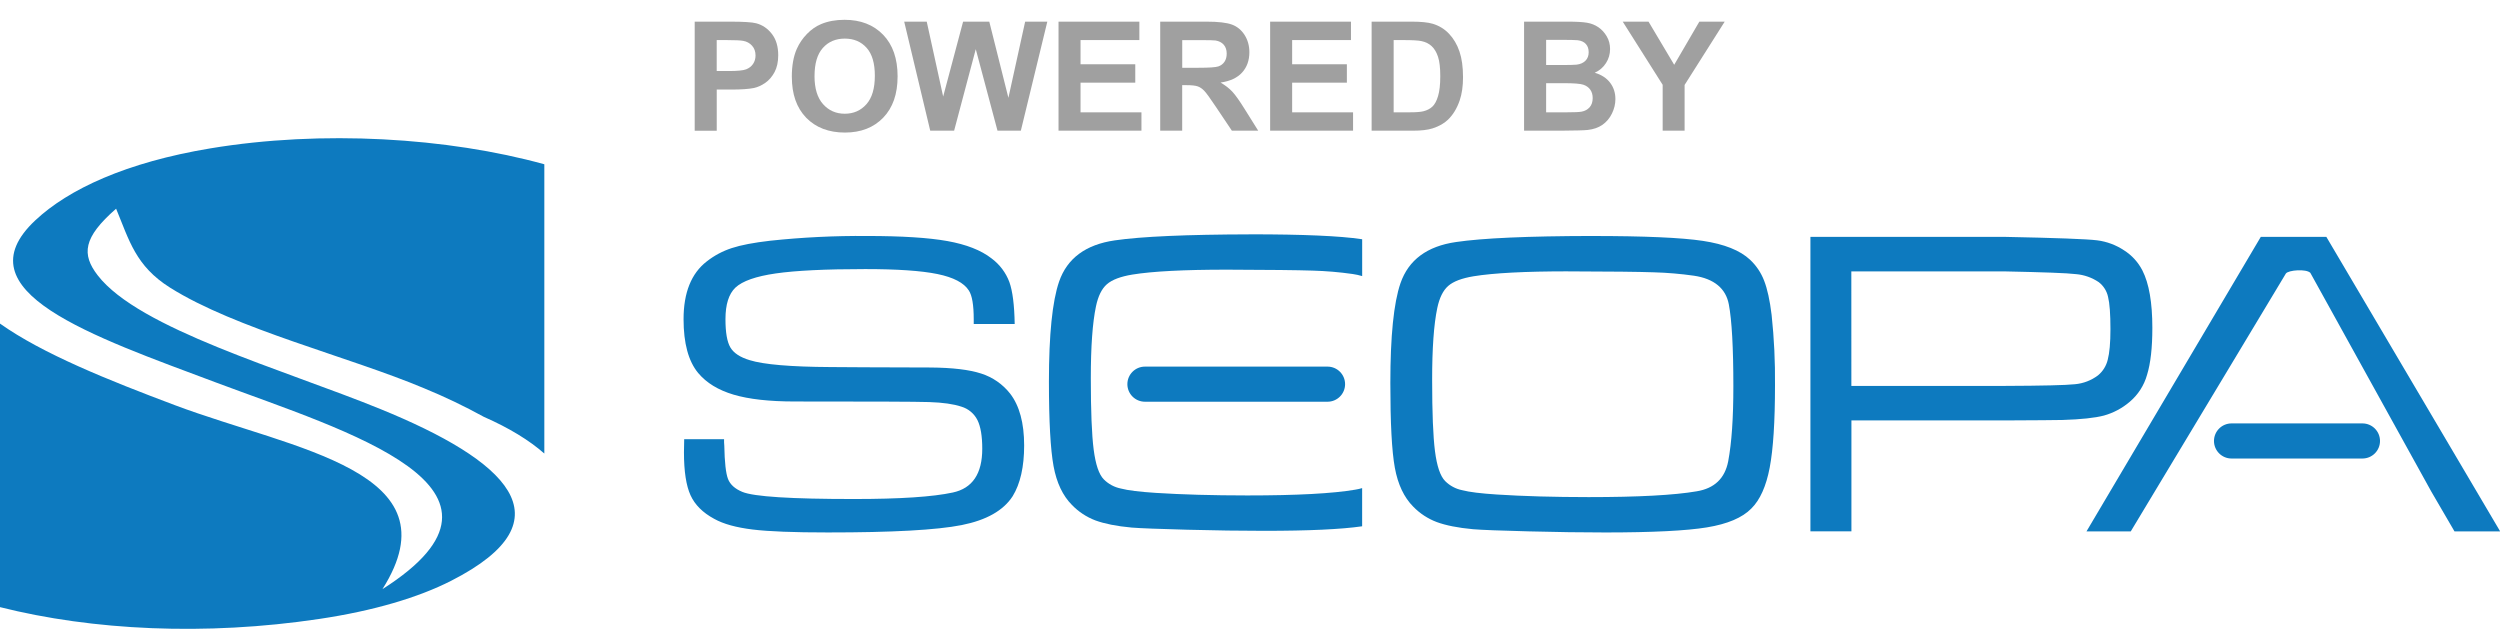 <svg xmlns="http://www.w3.org/2000/svg" id="Layer_1" data-name="Layer 1" viewBox="0 0 1294.49 325.62"><defs><style>      .cls-1, .cls-2 {        fill: #0d7abf;      }      .cls-3 {        isolation: isolate;      }      .cls-4 {        fill: #a0a0a0;      }      .cls-2 {        fill-rule: evenodd;      }    </style></defs><g><path class="cls-2" d="M281.85,84.97v149.87c-7.75-6.83-18.24-13.26-31.32-19-10.01-5.51-20.33-10.44-30.9-14.78-38.81-16.35-97.57-30.7-131.61-52.14-17.82-11.23-21.1-24.44-27.9-40.86-17.18,15-17.9,23.65-9.54,34.5,21.39,27.7,95.6,48.55,146.41,69.25,64.63,26.34,99.22,57,36.64,88.91-16.94,8.63-40,15.55-68.45,19.79C106.35,329.3,47.92,326.43,0,314.37v-146.82c21.92,15.58,56.07,29.29,90.68,42.29,61.38,23.07,146.24,33.82,107.35,95.22,82.38-52.42-18.73-81.74-86.17-107C47.69,173.98-21.02,150.88,18.31,114.06c17.17-16.08,47-30,90.65-37.24,57.72-9.59,122.78-5.62,172.89,8.24"></path><path class="cls-1" d="M354.32,227.43h20.6c-.03,1.12.01,2.24.12,3.35.16,8.58.8,14.3,1.91,17.2s3.62,5.14,7.4,6.71c5.93,2.48,25.24,3.71,57.93,3.7,23.72,0,40.74-1.12,51.05-3.36,10.19-2.17,15.29-9.73,15.28-22.69,0-6.55-.84-11.47-2.47-14.78-1.69-3.39-4.72-5.93-8.35-7-4-1.34-9.55-2.14-16.67-2.37s-30.36-.3-69.59-.3c-13.21,0-23.8-1.19-31.71-3.55s-14-6.06-18.31-11.21c-5.05-6.1-7.56-15.4-7.56-27.83,0-13.77,4-23.74,12-29.93,3.88-3.05,8.27-5.39,12.97-6.92,4.74-1.56,11.38-2.83,19.93-3.81,16.65-1.77,33.39-2.59,50.14-2.45,17.94,0,31.8.88,41.58,2.63,9.79,1.76,17.42,4.73,22.88,9,4.19,3.11,7.39,7.36,9.21,12.24,1.67,4.67,2.58,11.9,2.75,21.7h-21.21v-2.37c0-7.43-.83-12.43-2.55-15-2.5-3.93-7.91-6.79-16.26-8.5s-20.82-2.56-37.37-2.56c-20.57,0-36,.76-46.31,2.25s-17.27,3.93-20.93,7.36c-3.42,3.28-5.13,8.72-5.13,16.32,0,6.86.83,11.74,2.54,14.64s5.06,5.11,10,6.59c7.26,2.26,21.17,3.45,41.73,3.57,7,.08,24.28.16,51.84.23,11.46.08,20.21,1.14,26.3,3.13,5.93,1.89,11.16,5.51,15,10.41,4.82,6.25,7.24,15.19,7.25,26.8,0,11.09-2,19.86-5.93,26.27-4.78,7.44-13.6,12.44-26.46,14.99-12.86,2.55-35.95,3.82-69.27,3.81-17.67,0-30.64-.5-39-1.53s-15-2.82-19.85-5.53c-5.93-3.2-10-7.28-12.25-12.23s-3.39-12.32-3.39-22.16c0-.45,0-2.74.12-6.82M812,140.5c-22.25,0-38.58.85-49,2.55-6,1-10.42,2.63-13.12,5s-4.54,6.17-5.66,11.43c-1.79,8.51-2.67,20.96-2.66,37.33,0,16.86.49,29.14,1.47,36.83,1,7.71,2.71,12.89,5.29,15.48,2.4,2.39,5.44,4.02,8.75,4.69,3.78,1,9.83,1.72,18.07,2.25,13.61.88,29.42,1.33,47.43,1.34,25.66,0,44.31-1,55.94-3,9.19-1.49,14.64-6.68,16.35-15.56,1.79-9.53,2.68-22.49,2.67-38.89,0-20-.8-34.17-2.35-42.36s-7.56-13.27-18.06-14.83c-6.87-.98-13.8-1.56-20.74-1.76-7.71-.27-22.51-.44-44.39-.49M824.2,122.2c27.21,0,46.39.84,57.53,2.52s19.28,4.93,24.43,9.76c3.24,3.03,5.74,6.76,7.32,10.91,1.63,4.19,2.94,10.1,3.86,17.69,1.29,12.11,1.87,24.28,1.75,36.45,0,18.76-.91,32.96-2.74,42.59-1.83,9.64-5,16.74-9.52,21.2-4.67,4.76-12.33,8.01-23,9.76-10.67,1.75-28.17,2.62-52.52,2.63-12,0-25.23-.19-39.83-.57s-24.15-.73-28.72-1.11c-7.92-.72-14.17-2-18.79-3.7-4.61-1.73-8.78-4.46-12.21-8-4.73-4.77-7.92-11.44-9.51-20.1s-2.33-23.3-2.33-43.86c0-24.25,1.74-41.52,5.24-51.7,4.18-12.08,13.78-19.2,28.81-21.35,13.7-2.02,37.11-3.06,70.24-3.13h0Z"></path><path class="cls-2" d="M647.49,121.33c27.21,0,46.38.84,57.53,2.51l.31.05v19.07c-1.61-.48-3.26-.84-4.92-1.08-6.87-.98-13.79-1.56-20.73-1.76-7.72-.26-22.52-.42-44.41-.49-22.24,0-38.57.85-49,2.55-6,1-10.43,2.64-13.13,5s-4.54,6.18-5.65,11.44c-1.79,8.5-2.68,20.94-2.67,37.33,0,16.85.49,29.13,1.48,36.84,1,7.7,2.7,12.88,5.29,15.47,2.39,2.39,5.44,4.02,8.75,4.69,3.78,1,9.83,1.72,18.07,2.26,13.6.87,29.41,1.32,47.43,1.33,25.66,0,44.31-1,55.94-3,1.19-.19,2.37-.46,3.53-.8v19.77c-10.82,1.57-27.73,2.35-50.72,2.35-12,0-25.28-.19-39.83-.57s-24.13-.75-28.73-1.11c-7.92-.72-14.16-2-18.78-3.69-4.62-1.74-8.79-4.49-12.22-8.05-4.73-4.77-7.92-11.44-9.51-20.1s-2.39-23.26-2.39-43.81c0-24.25,1.76-41.52,5.26-51.7,4.18-12.09,13.81-19.18,28.81-21.36,13.72-2,37.14-3.04,70.27-3.12"></path><path class="cls-1" d="M958.63,199.82h79.5c19.42-.07,31.5-.36,36.25-.87,4.35-.38,8.51-1.98,12-4.62,2.5-2.08,4.25-4.92,5-8.08.92-3.47,1.4-8.73,1.4-15.79,0-7.81-.4-13.38-1.23-16.7-.64-3.05-2.35-5.76-4.82-7.66-3.5-2.36-7.54-3.79-11.74-4.15-4.69-.58-17-1-36.88-1.42h-79.5l.02,59.29ZM937.43,275.13V122.65h100.7c26.42.54,42.38,1.11,47.78,1.79,4.98.63,9.75,2.41,13.93,5.19,4.05,2.57,7.33,6.18,9.51,10.45,3.42,6.71,5.13,16.61,5.13,29.7,0,10.29-.91,18.38-2.74,24.29-1.52,5.47-4.66,10.35-9,14-3.87,3.31-8.42,5.73-13.33,7.1-4.66,1.22-11.82,2-21.53,2.29-3.5.08-13.41.16-29.72.23h-79.5v57.42l-21.23.02ZM1270.92,275.14l-12-20.6-62.63-113.25c-2.09-2.16-11.38-1.48-12.68.35l-30.84,51.29-49.47,82.21h-22.92l90.25-152.49h33.94l90,152.49h-23.65Z"></path><path class="cls-2" d="M592.85,189.83h94.54c5.02,0,9.09,4.07,9.09,9.09s-4.07,9.09-9.09,9.09h-94.54c-5.02,0-9.09-4.06-9.1-9.08,0-5.02,4.06-9.09,9.08-9.1h.02M1155.49,219.24h67.77c5.02,0,9.09,4.06,9.1,9.08,0,5.02-4.06,9.09-9.08,9.1h-67.79c-5.02,0-9.09-4.06-9.1-9.08,0-5.02,4.06-9.09,9.08-9.1h.02"></path></g><g class="cls-3"><path class="cls-4" d="M359.71,67.67V11.21h18.29c6.93,0,11.45.28,13.56.85,3.23.85,5.94,2.69,8.13,5.53,2.18,2.84,3.27,6.5,3.27,10.99,0,3.47-.63,6.38-1.89,8.74-1.26,2.36-2.86,4.22-4.79,5.57-1.94,1.35-3.91,2.24-5.91,2.68-2.72.54-6.66.81-11.82.81h-7.43v21.3h-11.4ZM371.11,20.76v16.02h6.24c4.49,0,7.5-.29,9.01-.89,1.51-.59,2.7-1.51,3.56-2.77.86-1.26,1.29-2.72,1.29-4.39,0-2.05-.6-3.75-1.81-5.08-1.21-1.33-2.73-2.17-4.58-2.5-1.36-.26-4.1-.39-8.2-.39h-5.51Z"></path><path class="cls-4" d="M410,39.79c0-5.75.86-10.58,2.58-14.48,1.28-2.88,3.04-5.46,5.26-7.74s4.65-3.98,7.3-5.08c3.52-1.49,7.57-2.23,12.17-2.23,8.32,0,14.97,2.58,19.97,7.74,4.99,5.16,7.49,12.34,7.49,21.53s-2.48,16.25-7.43,21.39c-4.96,5.15-11.58,7.72-19.87,7.72s-15.07-2.56-20.03-7.68c-4.96-5.12-7.43-12.18-7.43-21.16ZM421.75,39.4c0,6.39,1.48,11.24,4.43,14.54,2.95,3.3,6.7,4.95,11.25,4.95s8.27-1.64,11.19-4.91c2.91-3.27,4.37-8.18,4.37-14.73s-1.42-11.3-4.26-14.48c-2.84-3.18-6.6-4.78-11.3-4.78s-8.49,1.61-11.36,4.83c-2.88,3.22-4.31,8.08-4.31,14.58Z"></path><path class="cls-4" d="M481.67,67.67l-13.48-56.46h11.67l8.51,38.78,10.32-38.78h13.56l9.9,39.44,8.67-39.44h11.48l-13.71,56.46h-12.09l-11.25-42.21-11.21,42.21h-12.36Z"></path><path class="cls-4" d="M548.1,67.67V11.21h41.86v9.55h-30.46v12.52h28.34v9.51h-28.34v15.37h31.54v9.51h-42.94Z"></path><path class="cls-4" d="M600.75,67.67V11.21h23.99c6.03,0,10.42.51,13.15,1.52,2.73,1.01,4.92,2.82,6.57,5.41,1.64,2.59,2.46,5.56,2.46,8.9,0,4.24-1.25,7.73-3.74,10.49-2.49,2.76-6.21,4.5-11.17,5.22,2.46,1.44,4.5,3.02,6.1,4.74,1.6,1.72,3.77,4.78,6.49,9.17l6.89,11.01h-13.63l-8.24-12.29c-2.93-4.39-4.93-7.16-6.01-8.3-1.08-1.14-2.22-1.93-3.43-2.35-1.21-.42-3.12-.63-5.74-.63h-2.31v23.57h-11.4ZM612.15,35.09h8.43c5.47,0,8.88-.23,10.24-.69,1.36-.46,2.43-1.26,3.2-2.39.77-1.13,1.16-2.54,1.16-4.24,0-1.9-.51-3.43-1.52-4.6-1.01-1.17-2.45-1.91-4.29-2.21-.92-.13-3.7-.19-8.32-.19h-8.9v14.33Z"></path><path class="cls-4" d="M657.67,67.67V11.21h41.86v9.55h-30.46v12.52h28.34v9.51h-28.34v15.37h31.54v9.51h-42.94Z"></path><path class="cls-4" d="M710.23,11.21h20.83c4.7,0,8.28.36,10.74,1.08,3.31.98,6.15,2.71,8.51,5.2,2.36,2.49,4.16,5.54,5.39,9.15,1.23,3.61,1.85,8.06,1.85,13.34,0,4.65-.58,8.65-1.73,12.02-1.41,4.11-3.43,7.43-6.05,9.97-1.98,1.92-4.65,3.43-8.01,4.51-2.52.8-5.88,1.19-10.09,1.19h-21.45V11.21ZM721.63,20.76v37.39h8.51c3.18,0,5.48-.18,6.89-.54,1.85-.46,3.38-1.24,4.6-2.35,1.22-1.1,2.21-2.92,2.98-5.45.77-2.53,1.16-5.98,1.16-10.34s-.38-7.71-1.16-10.05c-.77-2.34-1.85-4.16-3.24-5.47-1.39-1.31-3.14-2.2-5.28-2.66-1.59-.36-4.71-.54-9.36-.54h-5.12Z"></path><path class="cls-4" d="M789.18,11.21h22.57c4.47,0,7.8.19,9.99.56,2.19.37,4.16,1.15,5.89,2.33,1.73,1.18,3.18,2.75,4.33,4.72,1.16,1.96,1.73,4.17,1.73,6.6,0,2.64-.71,5.07-2.14,7.28-1.42,2.21-3.36,3.86-5.8,4.97,3.44,1,6.08,2.71,7.93,5.12s2.77,5.25,2.77,8.51c0,2.57-.6,5.06-1.79,7.49-1.19,2.43-2.83,4.37-4.89,5.82-2.07,1.45-4.62,2.34-7.64,2.68-1.9.21-6.48.33-13.75.38h-19.22V11.21ZM800.58,20.61v13.06h7.47c4.44,0,7.2-.06,8.28-.19,1.95-.23,3.49-.91,4.6-2.02,1.12-1.12,1.68-2.59,1.68-4.41s-.48-3.16-1.44-4.25c-.96-1.09-2.39-1.75-4.29-1.98-1.13-.13-4.38-.19-9.74-.19h-6.55ZM800.58,43.06v15.1h10.55c4.11,0,6.71-.12,7.82-.35,1.69-.31,3.07-1.06,4.14-2.25,1.06-1.19,1.6-2.79,1.6-4.79,0-1.69-.41-3.13-1.23-4.31-.82-1.18-2.01-2.04-3.56-2.58-1.55-.54-4.92-.81-10.11-.81h-9.2Z"></path><path class="cls-4" d="M860.92,67.67v-23.76l-20.68-32.7h13.36l13.29,22.34,13.02-22.34h13.13l-20.76,32.77v23.68h-11.36Z"></path></g></svg>